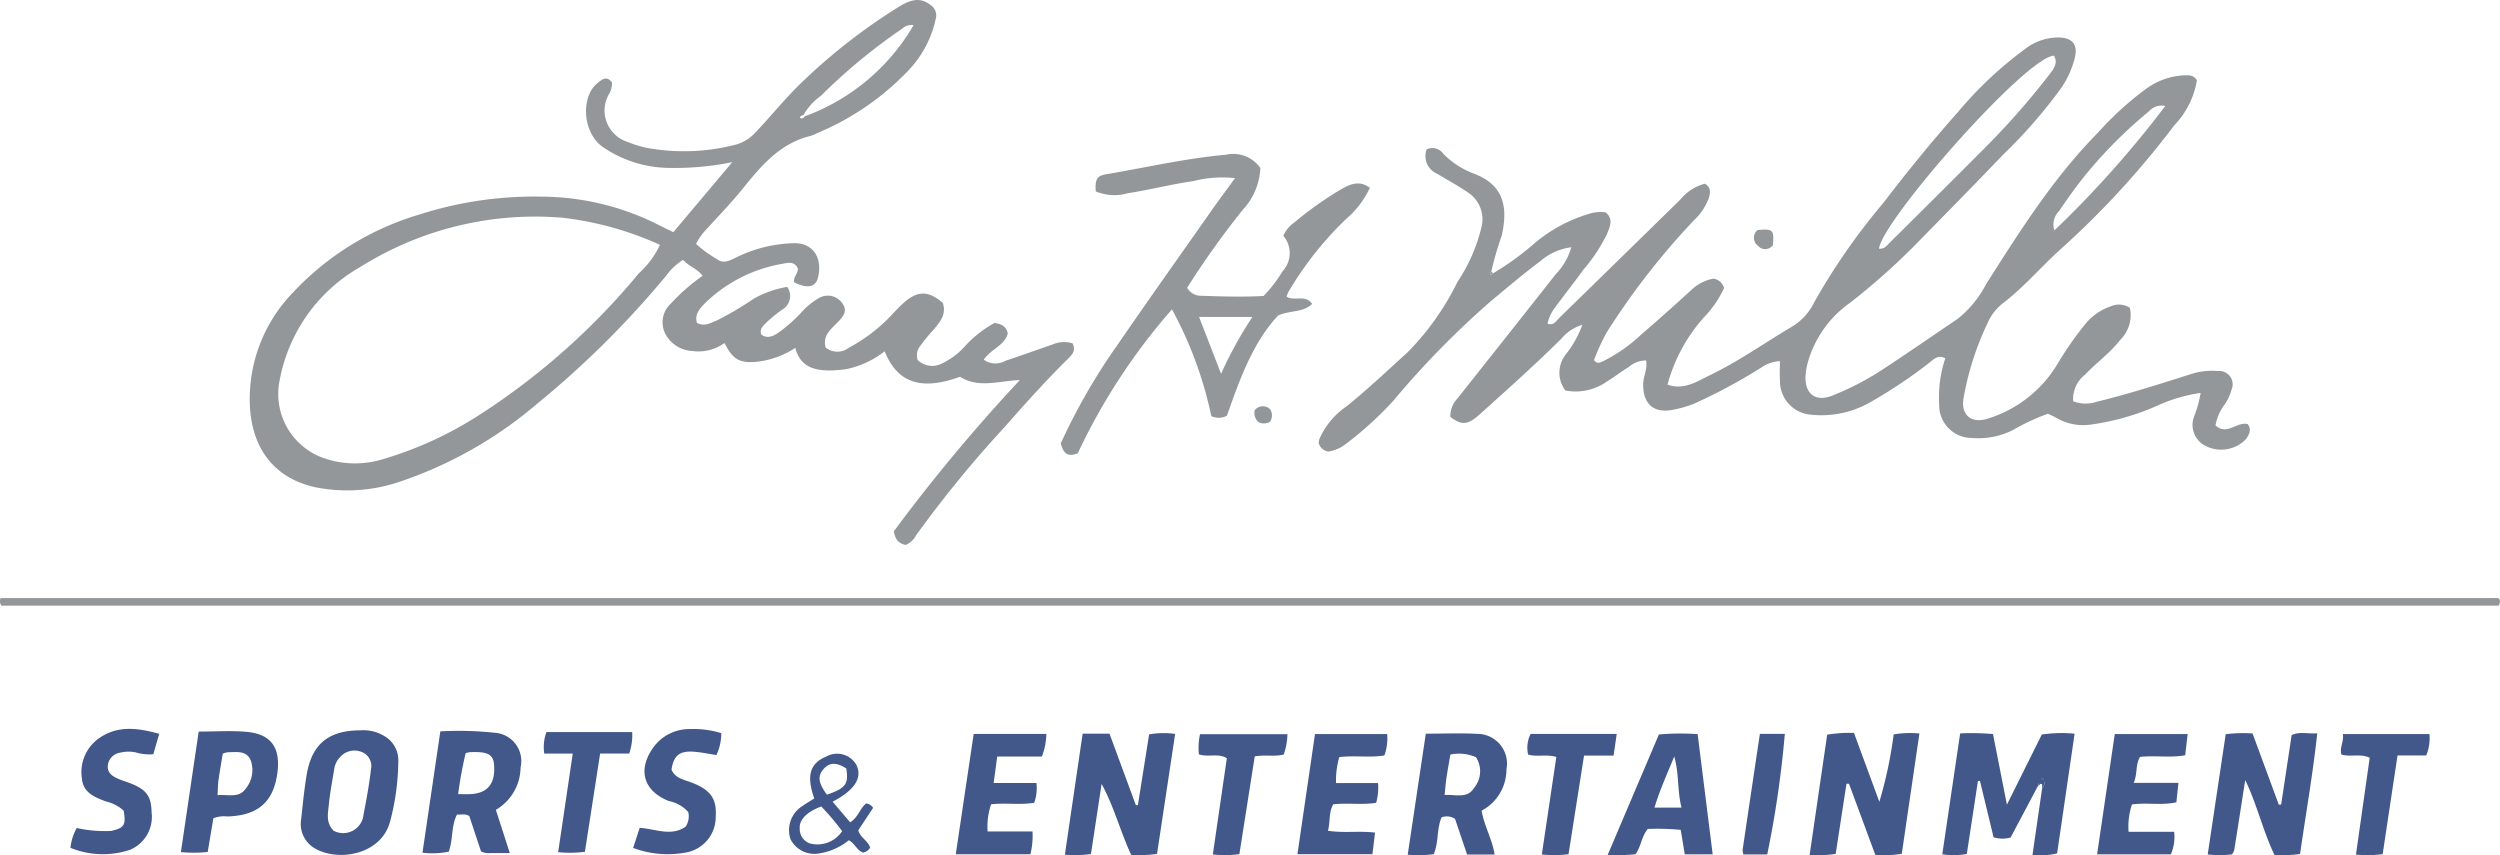 <svg id="Layer_1" data-name="Layer 1" xmlns="http://www.w3.org/2000/svg" width="200" height="68.417" viewBox="0 0 200 68.417"><defs><style>.cls-1{fill:#949799;}.cls-2{fill:#42588a;}</style></defs><title>Larry-H-Miller</title><path class="cls-1" d="M469.661,220.19a22.047,22.047,0,0,0,3.358-2.439,12.137,12.137,0,0,1,4.577-2.39,3.055,3.055,0,0,1,1.062-.047c.673.537.333,1.175.101,1.765a13.164,13.164,0,0,1-1.848,2.793c-.748,1.031-1.541,2.029-2.294,3.056a3.139,3.139,0,0,0-.599,1.292c.498.185.696-.228.941-.466q4.86-4.735,9.704-9.486a3.777,3.777,0,0,1,1.932-1.243c.536.283.446.745.308,1.195a4.624,4.624,0,0,1-1.155,1.712,58.488,58.488,0,0,0-7.025,9.032,17.928,17.928,0,0,0-.989,2.169c.258.353.514.187.748.082a12.741,12.741,0,0,0,3.025-2.12c1.347-1.157,2.67-2.343,3.981-3.54a3.509,3.509,0,0,1,1.794-.937,1.03,1.03,0,0,1,.858.75,8.439,8.439,0,0,1-1.624,2.36,13.255,13.255,0,0,0-2.901,5.371c1.317.463,2.361-.257,3.399-.759,2.296-1.11,4.382-2.589,6.571-3.889a4.611,4.611,0,0,0,1.768-1.948,51.742,51.742,0,0,1,5.546-7.966c1.899-2.482,3.872-4.908,5.948-7.242a30.827,30.827,0,0,1,5.49-5.136,4.342,4.342,0,0,1,2.599-.835c1.046.028,1.504.551,1.279,1.566a7.521,7.521,0,0,1-1.135,2.521,40.05,40.05,0,0,1-4.643,5.314c-2.347,2.462-4.74,4.88-7.118,7.312a54.782,54.782,0,0,1-5.115,4.525,8.71,8.71,0,0,0-3.387,4.838,5.432,5.432,0,0,0-.161,1.024c-.056,1.426.811,2.086,2.156,1.546a22.441,22.441,0,0,0,3.908-2.017c2.068-1.351,4.099-2.76,6.144-4.146a8.631,8.631,0,0,0,2.245-2.763c2.699-4.232,5.372-8.489,8.927-12.087a25.23,25.23,0,0,1,3.839-3.506,5.636,5.636,0,0,1,3.122-1.101c.347-.001.709-.039.969.406a6.782,6.782,0,0,1-1.804,3.59,70.061,70.061,0,0,1-9.153,9.968c-1.572,1.421-2.944,3.057-4.65,4.341a4.143,4.143,0,0,0-1.163,1.571,23.109,23.109,0,0,0-1.893,5.931c-.246,1.355.593,2.077,1.916,1.665a9.908,9.908,0,0,0,5.67-4.505,26.758,26.758,0,0,1,2.195-3.121,4.487,4.487,0,0,1,1.982-1.36,1.602,1.602,0,0,1,1.539.118,2.774,2.774,0,0,1-.779,2.572c-.811,1.041-1.891,1.813-2.795,2.762a2.503,2.503,0,0,0-.965,2.139,2.764,2.764,0,0,0,1.89.038c2.623-.635,5.188-1.469,7.759-2.28a5.411,5.411,0,0,1,1.949-.173,1.063,1.063,0,0,1,1.071,1.493,3.9,3.9,0,0,1-.527,1.15,3.894,3.894,0,0,0-.752,1.704c.902.845,1.726-.338,2.578-.101.341.445.097.833-.123,1.181a2.75,2.75,0,0,1-3.177.597,1.88,1.88,0,0,1-.986-2.408,9.157,9.157,0,0,0,.516-1.866,12.586,12.586,0,0,0-3.503,1.035,19.758,19.758,0,0,1-5.208,1.487,4.282,4.282,0,0,1-2.869-.549,5.83,5.83,0,0,0-.642-.306,17.261,17.261,0,0,0-2.829,1.321,6.178,6.178,0,0,1-3.26.614,2.613,2.613,0,0,1-2.605-2.693,9.818,9.818,0,0,1,.488-3.676c-.55-.308-.908.052-1.244.324a37.946,37.946,0,0,1-4.607,3.099,7.887,7.887,0,0,1-4.893,1.086,2.689,2.689,0,0,1-2.48-2.733c-.037-.496-.006-.998-.006-1.554a2.856,2.856,0,0,0-1.513.531,43.844,43.844,0,0,1-5.399,2.895,9.452,9.452,0,0,1-1.665.472c-1.521.279-2.348-.446-2.364-2.003-.007-.653.373-1.256.233-1.948a2.105,2.105,0,0,0-1.394.533c-.596.357-1.144.794-1.739,1.153a4.316,4.316,0,0,1-3.323.715,2.354,2.354,0,0,1,.036-2.885,8.54,8.54,0,0,0,1.327-2.373,3.557,3.557,0,0,0-1.677,1.112c-2.115,2.092-4.332,4.077-6.546,6.063-.961.862-1.439.878-2.337.201a1.983,1.983,0,0,1,.534-1.441q3.958-4.985,7.899-9.983a5.126,5.126,0,0,0,1.241-2.151,4.729,4.729,0,0,0-2.503,1.132c-1.328.992-2.595,2.068-3.871,3.129a70.26,70.26,0,0,0-7.862,8.016,28.183,28.183,0,0,1-3.949,3.571,3.104,3.104,0,0,1-1.259.498.952.952,0,0,1-.769-.687,1.862,1.862,0,0,1,.056-.309,6.146,6.146,0,0,1,2.2-2.641c1.684-1.362,3.253-2.85,4.854-4.3a21.419,21.419,0,0,0,3.997-5.643,13.508,13.508,0,0,0,1.93-4.42,2.56,2.56,0,0,0-1.075-2.717c-.789-.551-1.648-1.001-2.471-1.504a1.541,1.541,0,0,1-.851-1.958,1.062,1.062,0,0,1,1.329.351,6.784,6.784,0,0,0,2.515,1.616c2.187.864,2.722,2.445,2.165,4.934a25.164,25.164,0,0,0-.838,2.879c-.086.08-.182.168-.031.263C469.512,220.326,469.602,220.233,469.661,220.19Zm30.876-1.967c.46.027.634-.263.845-.473,2.523-2.505,5.051-5.005,7.556-7.527a61.504,61.504,0,0,0,5.201-5.902c.339-.442.744-.911.393-1.54C512.279,202.887,500.773,215.978,500.536,218.223Zm22.9-11.416a1.358,1.358,0,0,0-1.327.445,36.317,36.317,0,0,0-5.057,5.07c-.75.926-1.449,1.898-2.109,2.891a1.489,1.489,0,0,0-.378,1.546A83.284,83.284,0,0,0,523.436,206.807Z" transform="translate(-350.214 -198.327)"/><path class="cls-1" d="M404.08,216.901l4.716-5.602a22.982,22.982,0,0,1-5.299.456,9.557,9.557,0,0,1-5.088-1.687c-1.632-1.202-1.695-3.983-.458-5.035.387-.329.783-.706,1.221-.103a1.743,1.743,0,0,1-.292,1.017,2.633,2.633,0,0,0,1.573,3.743,8.251,8.251,0,0,0,2.117.565,16.442,16.442,0,0,0,6.537-.366,3.274,3.274,0,0,0,1.543-.968c1.283-1.339,2.432-2.801,3.784-4.077a46.542,46.542,0,0,1,7.761-6.019c1.058-.643,1.75-.648,2.464-.097a.988.988,0,0,1,.419,1.087,8.599,8.599,0,0,1-2.186,4.144,21.445,21.445,0,0,1-7.295,5.013,2.899,2.899,0,0,1-.53.227c-2.451.591-3.95,2.383-5.437,4.224-.896,1.11-1.894,2.139-2.852,3.198a4.574,4.574,0,0,0-.88,1.222,10.016,10.016,0,0,0,1.704,1.232c.531.393,1.03.064,1.519-.158a10.969,10.969,0,0,1,4.676-1.136c1.464.011,2.242,1.165,1.853,2.764-.189.776-.886.885-1.896.371-.109-.411.298-.691.29-1.093-.233-.582-.752-.494-1.179-.4a11.665,11.665,0,0,0-6.293,3.201c-.381.406-.81.853-.599,1.537.618.324,1.139-.02,1.653-.23a26.09,26.09,0,0,0,2.885-1.707,8.219,8.219,0,0,1,2.679-.946,1.255,1.255,0,0,1-.363,1.798,10.985,10.985,0,0,0-1.345,1.095c-.229.256-.535.474-.357.93.473.326.899.146,1.347-.147a12.399,12.399,0,0,0,1.983-1.776,5.477,5.477,0,0,1,1.268-1.002,1.405,1.405,0,0,1,1.864.396c.468.627.1,1.058-.329,1.506-.544.568-1.251,1.078-.997,2.041a1.476,1.476,0,0,0,1.849.032,13.423,13.423,0,0,0,3.397-2.583,13.252,13.252,0,0,1,1.15-1.144c1.062-.86,1.889-.807,2.983.14.307.912-.236,1.543-.762,2.163a12.815,12.815,0,0,0-1.027,1.251,1.195,1.195,0,0,0-.223,1.149,1.677,1.677,0,0,0,1.972.263,5.715,5.715,0,0,0,1.833-1.391,9.175,9.175,0,0,1,2.348-1.84c.505.081.917.241,1.06.84-.258.979-1.37,1.258-1.923,2.103a1.595,1.595,0,0,0,1.728.09c1.278-.429,2.548-.879,3.82-1.325a2.29,2.29,0,0,1,1.552-.074c.293.575-.035.915-.371,1.246-1.762,1.736-3.415,3.572-5.044,5.432a93.044,93.044,0,0,0-7.106,8.685,1.648,1.648,0,0,1-.827.764c-.529-.1-.835-.393-.947-1.092a137.958,137.958,0,0,1,10.078-12.095c-1.707.063-3.312.677-4.784-.264-3.103,1.129-5.011.501-6.03-2.038a7.382,7.382,0,0,1-3.083,1.429,9.919,9.919,0,0,1-1.379.104c-1.25-.014-2.304-.334-2.686-1.807a7.01,7.01,0,0,1-3.151,1.119c-1.308.109-1.869-.206-2.51-1.507a3.578,3.578,0,0,1-2.581.639,2.571,2.571,0,0,1-2.202-1.467,2.037,2.037,0,0,1,.499-2.34,16.103,16.103,0,0,1,2.524-2.212c-.431-.582-1.106-.752-1.558-1.274a4.845,4.845,0,0,0-1.367,1.288,75.153,75.153,0,0,1-10.353,10.262,33.231,33.231,0,0,1-11.023,6.226,12.994,12.994,0,0,1-6.734.403c-3.137-.708-4.93-2.949-5.167-6.287a12.229,12.229,0,0,1,3.44-9.282,22.602,22.602,0,0,1,10.13-6.242,30.018,30.018,0,0,1,9.794-1.424,20.881,20.881,0,0,1,9.352,2.278C403.279,216.513,403.628,216.679,404.08,216.901Zm10.509-9.267a16.684,16.684,0,0,0,8.708-7.291,1.054,1.054,0,0,0-.904.275,46.174,46.174,0,0,0-6.51,5.377,4.834,4.834,0,0,0-1.386,1.528c-.106.062-.293.037-.271.243C414.398,207.847,414.503,207.766,414.589,207.633ZM403.01,217.915a25.993,25.993,0,0,0-7.782-2.167,26.274,26.274,0,0,0-16.132,3.903,13.195,13.195,0,0,0-6.513,9.116,5.434,5.434,0,0,0,3.697,6.264,7.585,7.585,0,0,0,4.431.07,29.669,29.669,0,0,0,8.047-3.708,55.481,55.481,0,0,0,12.565-11.204A7.043,7.043,0,0,0,403.01,217.915Z" transform="translate(-350.214 -198.327)"/><path class="cls-1" d="M350.325,246.78a.619.619,0,0,1-.06-.61H550.083c.188.18.151.356.025.61Z" transform="translate(-350.214 -198.327)"/><path class="cls-1" d="M451.041,211.762a5.201,5.201,0,0,1-1.401,3.343,68.704,68.704,0,0,0-4.454,6.243,1.273,1.273,0,0,0,1.152.64c1.658.06,3.318.106,4.959.017a10.483,10.483,0,0,0,1.503-1.951,2.142,2.142,0,0,0,.08-2.864,2.481,2.481,0,0,1,.86-1.05,28.444,28.444,0,0,1,3.673-2.618c.701-.406,1.5-.84,2.392-.172a7.34,7.34,0,0,1-1.875,2.473,26.887,26.887,0,0,0-4.654,5.882,2.675,2.675,0,0,0-.134.354c.614.402,1.498-.211,2.045.579-.728.717-1.746.49-2.728.93-2.034,2.198-3.06,5.1-4.093,8.016a1.377,1.377,0,0,1-1.246.033,31.42,31.42,0,0,0-3.147-8.54,48.852,48.852,0,0,0-7.535,11.512c-.904.366-1.174-.101-1.364-.792a48.921,48.921,0,0,1,4.458-7.765c2.514-3.655,5.082-7.272,7.632-10.901.573-.815,1.171-1.613,1.852-2.55a9.339,9.339,0,0,0-3.354.238c-1.752.249-3.474.698-5.224.967a3.849,3.849,0,0,1-2.567-.147c-.057-.968.098-1.248.838-1.372,3.187-.535,6.342-1.272,9.567-1.56A2.657,2.657,0,0,1,451.041,211.762ZM447.9,228.23a32.532,32.532,0,0,1,2.502-4.547H446.14Z" transform="translate(-350.214 -198.327)"/><path class="cls-2" d="M513.267,261.174c-.738,1.392-1.477,2.783-2.203,4.152a2.38,2.38,0,0,1-1.364-.015c-.36-1.49-.725-3.005-1.091-4.52l-.162.029-.888,5.827a6.278,6.278,0,0,1-1.963.027c.48-3.248.951-6.431,1.431-9.675a18.896,18.896,0,0,1,2.628.054c.361,1.832.713,3.623,1.112,5.649.998-2.006,1.888-3.796,2.793-5.615a10.988,10.988,0,0,1,2.623-.065c-.474,3.241-.934,6.392-1.399,9.574a5.573,5.573,0,0,1-1.971.121l.763-5.273c.192-.279.308-.558.01-.852A1.083,1.083,0,0,0,513.267,261.174Z" transform="translate(-350.214 -198.327)"/><path class="cls-2" d="M436.825,257.023h2.149l2.11,5.721.163-.014.896-5.652a6.587,6.587,0,0,1,2.083-.037l-1.45,9.6a11.863,11.863,0,0,1-2.06.092c-.875-1.872-1.365-3.851-2.373-5.691-.283,1.861-.566,3.721-.853,5.607a9.2,9.2,0,0,1-2.087.054C435.885,263.43,436.348,260.275,436.825,257.023Z" transform="translate(-350.214 -198.327)"/><path class="cls-2" d="M498.532,256.961c.704,1.91,1.367,3.71,2.03,5.511a33.938,33.938,0,0,0,1.145-5.394,7.955,7.955,0,0,1,2.06-.073c-.476,3.25-.942,6.43-1.411,9.626a8.488,8.488,0,0,1-2.119.083c-.697-1.885-1.4-3.785-2.103-5.685l-.202-.003c-.285,1.856-.571,3.712-.863,5.614a9.678,9.678,0,0,1-2.085.083c.477-3.266.937-6.418,1.404-9.619A10.542,10.542,0,0,1,498.532,256.961Z" transform="translate(-350.214 -198.327)"/><path class="cls-2" d="M529.832,260.726c-.308,1.976-.591,3.804-.883,5.631a1.168,1.168,0,0,1-.18.323,8.623,8.623,0,0,1-1.939.003c.488-3.26.965-6.443,1.441-9.62a11.455,11.455,0,0,1,2.146-.061q1.055,2.86,2.103,5.702l.186-.017c.277-1.833.554-3.666.838-5.543.604-.315,1.254-.097,2.05-.152-.353,3.273-.913,6.439-1.376,9.655a10.583,10.583,0,0,1-2.046.076C531.255,264.815,530.794,262.737,529.832,260.726Z" transform="translate(-350.214 -198.327)"/><path class="cls-2" d="M462.831,266.705c.494-3.306.965-6.461,1.447-9.684,1.419,0,2.771-.059,4.116.015a2.381,2.381,0,0,1,2.337,2.837,3.733,3.733,0,0,1-1.987,3.307c.21,1.234.846,2.282,1.041,3.509h-2.204l-.962-2.847a1.186,1.186,0,0,0-1.079-.127c-.399.921-.22,1.978-.624,2.947A9.488,9.488,0,0,1,462.831,266.705Zm2.95-4.776c.877-.067,1.815.322,2.367-.579a2.077,2.077,0,0,0,.146-2.447,3.377,3.377,0,0,0-2.052-.212c-.116.69-.227,1.291-.316,1.896C465.866,260.995,465.836,261.408,465.781,261.929Z" transform="translate(-350.214 -198.327)"/><path class="cls-2" d="M390.998,266.572c-.624,0-1.081.004-1.538-.001a1.31,1.31,0,0,1-.765-.136l-.938-2.826c-.333-.208-.638-.09-.984-.119-.475.93-.302,1.978-.658,2.97a6.51,6.51,0,0,1-2.103.083l1.429-9.707a26.835,26.835,0,0,1,4.336.112,2.27,2.27,0,0,1,2.084,2.772,3.975,3.975,0,0,1-1.978,3.393Zm-4.132-4.713c.462,0,.725.011.987-.002,1.372-.07,1.99-.828,1.889-2.311-.059-.866-.489-1.103-1.916-1.046a2.299,2.299,0,0,0-.357.075A30.095,30.095,0,0,0,386.866,261.859Z" transform="translate(-350.214 -198.327)"/><path class="cls-2" d="M379.046,256.755a3.197,3.197,0,0,1,1.92.461,2.216,2.216,0,0,1,1.112,2.027,19.374,19.374,0,0,1-.655,4.801c-.713,2.703-4.243,3.267-6.102,2.105a2.254,2.254,0,0,1-1.01-2.309c.126-1.188.243-2.38.442-3.557C375.167,257.849,376.502,256.756,379.046,256.755ZM376.91,264.79a1.635,1.635,0,0,0,2.387-1.296c.232-1.206.459-2.417.596-3.636a1.204,1.204,0,0,0-.795-1.393,1.531,1.531,0,0,0-1.69.441,1.777,1.777,0,0,0-.453.916c-.147.949-.34,1.894-.431,2.849C376.458,263.376,376.254,264.141,376.91,264.79Z" transform="translate(-350.214 -198.327)"/><path class="cls-2" d="M487.229,266.676h-2.233l-.324-1.96a19.545,19.545,0,0,0-2.638-.072c-.498.606-.533,1.392-.976,2.023a18.265,18.265,0,0,1-2.239.077c1.402-3.297,2.748-6.461,4.108-9.66a20.149,20.149,0,0,1,3.098-.028C486.421,260.224,486.816,263.376,487.229,266.676Zm-2.495-3.743c-.349-1.381-.182-2.697-.58-4.085-.577,1.405-1.153,2.674-1.581,4.085Z" transform="translate(-350.214 -198.327)"/><path class="cls-2" d="M366.109,256.853c1.345,0,2.582-.085,3.802.019,2.031.174,2.767,1.303,2.489,3.326-.354,2.573-1.855,3.37-3.996,3.448a2.312,2.312,0,0,0-1.119.142l-.454,2.697a10.848,10.848,0,0,1-2.146.011Zm1.509,5.086c.876-.071,1.719.258,2.255-.524a2.329,2.329,0,0,0,.386-2.295c-.347-.776-1.153-.618-1.837-.613a1.69,1.69,0,0,0-.387.114c-.114.698-.241,1.41-.342,2.125C367.646,261.085,367.648,261.43,367.618,261.94Z" transform="translate(-350.214 -198.327)"/><path class="cls-2" d="M461.188,257.053a3.975,3.975,0,0,1-.224,1.708c-1.16.202-2.353-.02-3.606.135a6.657,6.657,0,0,0-.262,2.074H460.46a4.495,4.495,0,0,1-.154,1.58c-1.126.186-2.248-.008-3.429.123-.384.642-.225,1.391-.427,2.113,1.284.2,2.483-.005,3.767.149l-.208,1.727h-6c.467-3.199.931-6.375,1.404-9.608Z" transform="translate(-350.214 -198.327)"/><path class="cls-2" d="M428.109,257.043h5.815a5.404,5.404,0,0,1-.359,1.809h-3.573l-.284,2.113h3.421a3.472,3.472,0,0,1-.178,1.585c-1.14.188-2.298-.012-3.45.12a5.602,5.602,0,0,0-.278,2.176h3.59a5.937,5.937,0,0,1-.169,1.822h-5.969C427.149,263.484,427.621,260.316,428.109,257.043Z" transform="translate(-350.214 -198.327)"/><path class="cls-2" d="M517.983,266.674l1.412-9.621h5.832l-.198,1.696c-1.202.216-2.399.001-3.609.13-.387.626-.188,1.353-.511,2.075H524.49l-.165,1.557c-1.187.265-2.347.004-3.555.171a5.629,5.629,0,0,0-.27,2.188h3.646a3.504,3.504,0,0,1-.263,1.804Z" transform="translate(-350.214 -198.327)"/><path class="cls-2" d="M400.864,266.161l.525-1.605c1.249.074,2.502.711,3.669-.088a1.461,1.461,0,0,0,.215-1.177,2.768,2.768,0,0,0-1.547-.879c-2.007-.794-2.52-2.446-1.292-4.226a3.554,3.554,0,0,1,2.968-1.533,7.558,7.558,0,0,1,2.515.325,4.074,4.074,0,0,1-.391,1.755c-.605-.093-1.201-.224-1.804-.268-1.151-.085-1.617.307-1.787,1.43.269.658.909.785,1.48.991,1.611.58,2.158,1.305,2.057,2.777a2.883,2.883,0,0,1-2.509,2.886A7.879,7.879,0,0,1,400.864,266.161Z" transform="translate(-350.214 -198.327)"/><path class="cls-2" d="M356.352,264.569a10.341,10.341,0,0,0,2.753.232c1.047-.237,1.202-.464,1.002-1.624a3.178,3.178,0,0,0-1.41-.731c-.921-.35-1.845-.698-1.936-1.874a3.305,3.305,0,0,1,1.32-3.146c1.532-1.109,3.166-.859,4.871-.395l-.473,1.638a3.852,3.852,0,0,1-1.399-.149,2.783,2.783,0,0,0-1.257.021,1.163,1.163,0,0,0-.981.999c-.072.621.364.888.842,1.096.282.123.577.212.866.32,1.365.511,1.771,1.047,1.791,2.358a2.856,2.856,0,0,1-1.712,2.992,6.853,6.853,0,0,1-4.778-.153A4.102,4.102,0,0,1,356.352,264.569Z" transform="translate(-350.214 -198.327)"/><path class="cls-2" d="M396.034,258.615h-2.279a3.483,3.483,0,0,1,.174-1.722H400.79a4.464,4.464,0,0,1-.241,1.717h-2.324l-1.219,7.861a9.557,9.557,0,0,1-2.14.031Z" transform="translate(-350.214 -198.327)"/><path class="cls-2" d="M540.827,266.662a9.928,9.928,0,0,1-2.136.033c.373-2.629.734-5.174,1.099-7.747-.739-.357-1.496-.038-2.259-.256-.175-.557.221-1.066.108-1.642h6.93a3.564,3.564,0,0,1-.257,1.713h-2.295C541.617,261.41,541.23,263.986,540.827,266.662Z" transform="translate(-350.214 -198.327)"/><path class="cls-2" d="M479.3,258.777h-2.363c-.421,2.677-.831,5.283-1.24,7.888a9.399,9.399,0,0,1-2.137.022c.393-2.64.775-5.209,1.161-7.805-.807-.235-1.557.021-2.259-.191a2.456,2.456,0,0,1,.201-1.647h6.889Z" transform="translate(-350.214 -198.327)"/><path class="cls-2" d="M453.21,257.065a5.357,5.357,0,0,1-.296,1.624c-.721.187-1.464.003-2.32.148-.404,2.569-.815,5.182-1.23,7.821a8.384,8.384,0,0,1-2.124.025l1.122-7.701c-.712-.427-1.484-.046-2.237-.31a5.005,5.005,0,0,1,.091-1.608Z" transform="translate(-350.214 -198.327)"/><path class="cls-2" d="M491.593,266.682h-1.905a1.33,1.33,0,0,1-.065-.366c.455-3.083.916-6.165,1.382-9.282h1.995A82.101,82.101,0,0,1,491.593,266.682Z" transform="translate(-350.214 -198.327)"/><path class="cls-2" d="M416.823,262.464l1.402,1.649c.654-.399.782-1.132,1.285-1.512a.777.777,0,0,1,.552.354l-1.183,1.788c.128.585.781.831.946,1.398a.867.867,0,0,1-.554.393c-.509-.159-.661-.739-1.154-.987a4.934,4.934,0,0,1-2.361,1.053,2.145,2.145,0,0,1-2.308-1.149,2.286,2.286,0,0,1,.948-2.635c.311-.221.643-.413.961-.615-.642-1.794-.355-2.802.933-3.337a1.777,1.777,0,0,1,2.425.636C419.23,260.52,418.623,261.521,416.823,262.464Zm-.906.382c-1.158.428-1.784,1.062-1.725,1.778a1.219,1.219,0,0,0,.782,1.167,2.37,2.37,0,0,0,2.612-.972A19.907,19.907,0,0,0,415.916,262.846Zm.451-.945c1.505-.516,1.746-.854,1.549-2.094-.773-.504-1.33-.497-1.8.024C415.605,260.399,415.664,260.948,416.368,261.901Z" transform="translate(-350.214 -198.327)"/><path class="cls-1" d="M490.816,216.731c1.242-.11,1.33-.022,1.234,1.2a.755.755,0,0,1-1.19.067A.804.804,0,0,1,490.816,216.731Z" transform="translate(-350.214 -198.327)"/><path class="cls-1" d="M450.911,232.108a.941.941,0,0,1-.316-.971.827.827,0,0,1,1.248-.047.928.928,0,0,1-.023.974A.97.97,0,0,1,450.911,232.108Z" transform="translate(-350.214 -198.327)"/><path class="cls-2" d="M513.267,261.174a1.083,1.083,0,0,1,.32-.582c.298.294.182.574-.01.852C513.637,260.544,513.437,261.188,513.267,261.174Z" transform="translate(-350.214 -198.327)"/><path class="cls-1" d="M469.661,220.19c-.059.043-.149.136-.171.122-.151-.095-.056-.182.031-.263Q469.591,220.119,469.661,220.19Z" transform="translate(-350.214 -198.327)"/><rect class="cls-2" x="513.253" y="260.486" width="0.343" height="0.698" transform="translate(575.25 -339.815) rotate(108.752)"/></svg>